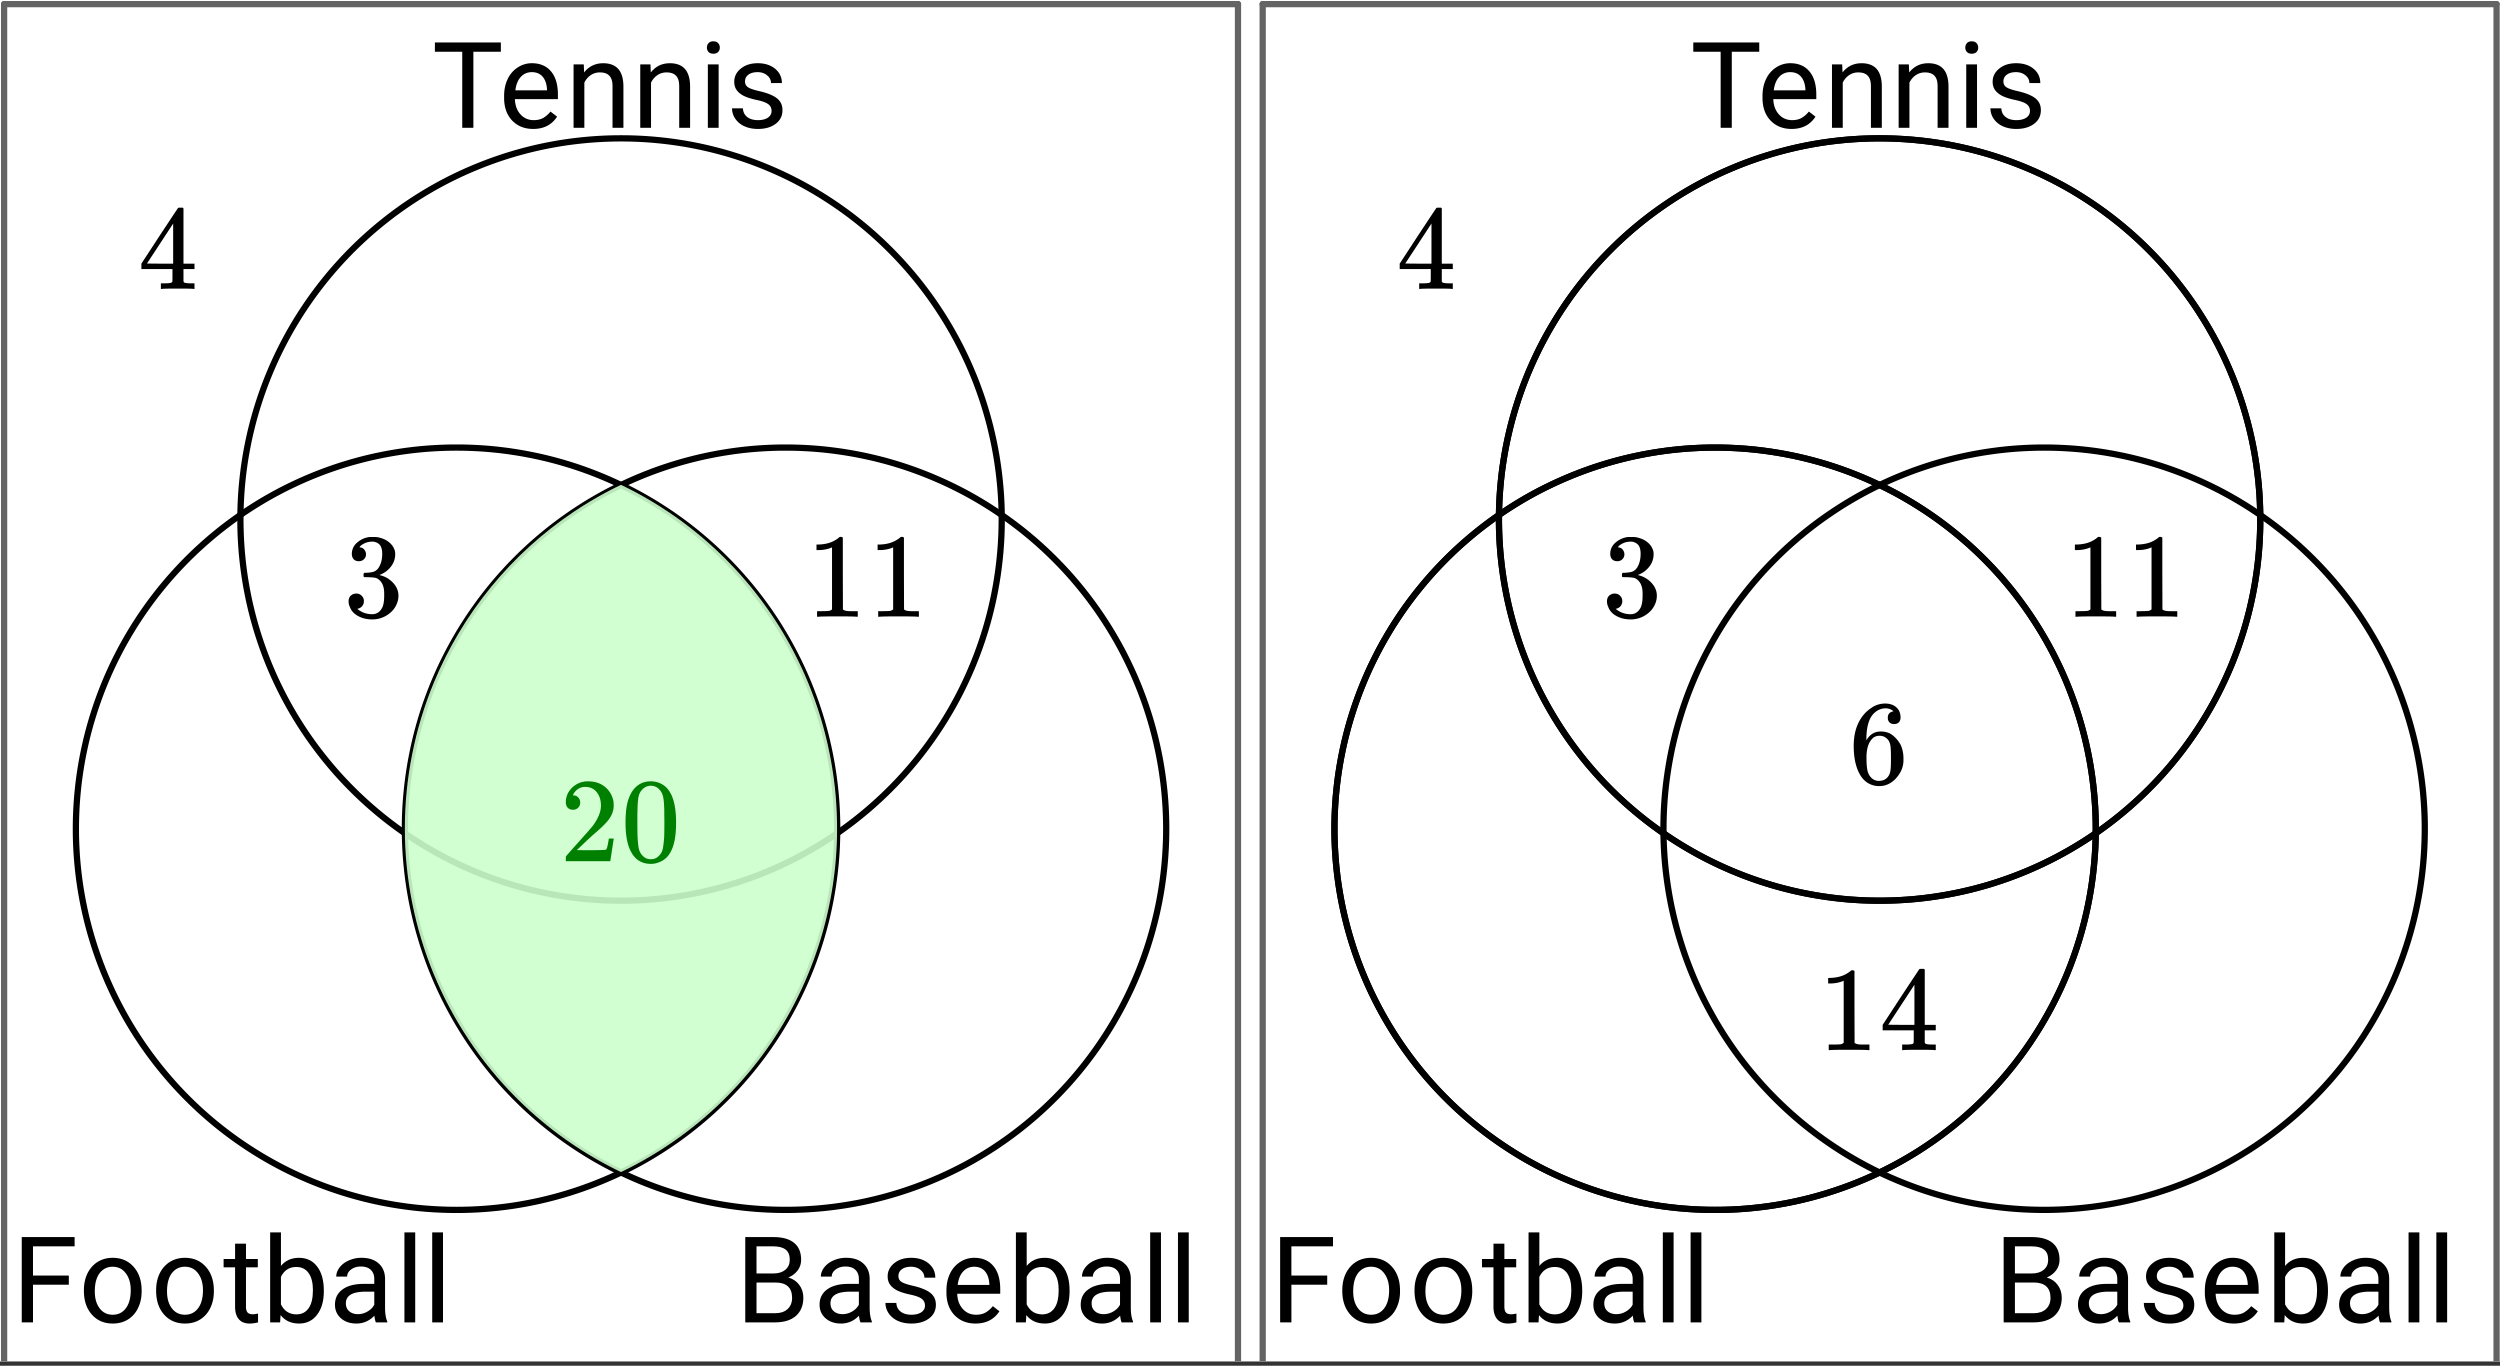 <svg xmlns="http://www.w3.org/2000/svg" xmlns:xlink="http://www.w3.org/1999/xlink" width="449.28" height="245.44" viewBox="0 0 336.96 184.08"><rect x="0" y="0" width="336.96" height="184.08" fill="#333333" stroke="none"/><defs><symbol overflow="visible" id="k"><path d="M9.281-10.25H5.578V0h-1.5v-10.25H.391v-1.25h8.89zm0 0"/></symbol><symbol overflow="visible" id="l"><path d="M4.656.156c-1.168 0-2.117-.379-2.843-1.14C1.093-1.742.734-2.758.734-4.031v-.266c0-.851.16-1.613.485-2.281a3.737 3.737 0 0 1 1.36-1.563 3.421 3.421 0 0 1 1.89-.562c1.113 0 1.976.371 2.593 1.11.614.73.922 1.773.922 3.124v.61H2.188c.03.843.28 1.527.75 2.046.468.524 1.066.782 1.796.782.508 0 .942-.102 1.297-.313.364-.218.68-.5.953-.843l.891.687C7.156-.395 6.082.156 4.656.156zM4.47-7.5c-.594 0-1.09.215-1.485.64-.398.43-.64 1.032-.734 1.813h4.266v-.125c-.043-.738-.243-1.312-.594-1.719-.356-.406-.84-.609-1.453-.609zm0 0"/></symbol><symbol overflow="visible" id="m"><path d="M2.484-8.547l.047 1.078c.656-.82 1.508-1.234 2.563-1.234 1.8 0 2.71 1.023 2.734 3.062V0H6.36v-5.656c0-.614-.14-1.067-.421-1.36-.274-.3-.7-.453-1.282-.453-.48 0-.902.133-1.265.39-.356.25-.633.579-.829.985V0H1.11v-8.547zm0 0"/></symbol><symbol overflow="visible" id="n"><path d="M2.688 0H1.234v-8.547h1.454zM1.109-10.813c0-.238.07-.437.22-.593.144-.164.359-.25.64-.25.289 0 .508.086.656.25a.844.844 0 0 1 .219.594.837.837 0 0 1-.219.593c-.148.156-.367.235-.656.235-.282 0-.496-.079-.64-.235a.82.82 0 0 1-.22-.594zm0 0"/></symbol><symbol overflow="visible" id="o"><path d="M6.078-2.266c0-.394-.152-.703-.453-.921-.293-.22-.809-.407-1.547-.563-.742-.156-1.328-.344-1.766-.563-.43-.226-.746-.492-.953-.796-.21-.301-.312-.664-.312-1.094 0-.695.289-1.285.875-1.766.594-.488 1.351-.734 2.281-.734.969 0 1.754.25 2.36.75.601.5.906 1.14.906 1.922H6c0-.407-.172-.75-.516-1.032-.343-.289-.773-.437-1.28-.437-.532 0-.95.117-1.25.344-.306.23-.454.531-.454.906 0 .355.14.621.422.797.281.18.785.351 1.515.516.727.167 1.317.367 1.766.593.457.219.797.492 1.016.813.218.312.328.699.328 1.156 0 .773-.309 1.387-.922 1.844-.617.46-1.406.687-2.375.687-.688 0-1.297-.12-1.828-.36a2.938 2.938 0 0 1-1.235-1.015A2.48 2.48 0 0 1 .75-2.625h1.469c.02.492.21.883.578 1.172.363.281.848.422 1.453.422.55 0 .992-.11 1.328-.328.332-.227.5-.532.5-.907zm0 0"/></symbol><symbol overflow="visible" id="p"><path d="M7.672-5.078H2.844V0H1.328v-11.5h7.125v1.25h-5.61v3.938h4.829zm0 0"/></symbol><symbol overflow="visible" id="q"><path d="M.719-4.344c0-.843.16-1.597.484-2.265.332-.664.79-1.18 1.375-1.547.594-.364 1.266-.547 2.016-.547 1.164 0 2.11.406 2.828 1.219C8.14-6.68 8.5-5.614 8.5-4.281v.11c0 .835-.164 1.577-.484 2.234a3.635 3.635 0 0 1-1.36 1.546C6.063-.023 5.38.156 4.61.156c-1.156 0-2.093-.398-2.812-1.203C1.078-1.859.719-2.926.719-4.25zm1.469.172c0 .95.218 1.711.656 2.281.437.575 1.023.86 1.765.86.739 0 1.329-.29 1.766-.875.438-.582.656-1.395.656-2.438 0-.937-.226-1.695-.672-2.281-.437-.582-1.027-.875-1.765-.875-.719 0-1.305.29-1.75.86-.438.574-.656 1.398-.656 2.468zm0 0"/></symbol><symbol overflow="visible" id="r"><path d="M3.094-10.61v2.063h1.594v1.125H3.093v5.313c0 .336.066.59.203.765.144.168.39.25.734.25.164 0 .395-.031.688-.093V0a4.432 4.432 0 0 1-1.125.156c-.649 0-1.137-.195-1.469-.594-.336-.394-.5-.953-.5-1.671v-5.313H.078v-1.125h1.547v-2.062zm0 0"/></symbol><symbol overflow="visible" id="s"><path d="M8.344-4.172c0 1.305-.305 2.352-.906 3.14C6.832-.237 6.022.157 5.015.157c-1.075 0-1.907-.379-2.5-1.14L2.453 0H1.11v-12.125h1.454v4.516C3.155-8.336 3.968-8.703 5-8.703c1.04 0 1.86.398 2.453 1.187.594.782.89 1.856.89 3.22zm-1.469-.172c0-.988-.195-1.754-.578-2.297-.387-.55-.938-.828-1.656-.828-.961 0-1.653.45-2.079 1.344v3.703c.446.899 1.145 1.344 2.094 1.344.696 0 1.239-.27 1.625-.813.395-.539.594-1.359.594-2.453zm0 0"/></symbol><symbol overflow="visible" id="t"><path d="M6.375 0c-.086-.164-.152-.469-.203-.906C5.492-.196 4.688.156 3.75.156c-.844 0-1.54-.234-2.078-.703-.543-.476-.813-1.086-.813-1.828 0-.883.336-1.57 1.016-2.063.676-.5 1.629-.75 2.86-.75h1.421v-.656c0-.52-.156-.93-.468-1.234-.305-.3-.75-.453-1.344-.453-.524 0-.961.136-1.313.406-.355.262-.531.578-.531.953H1.031c0-.426.149-.836.453-1.234.301-.395.711-.707 1.235-.938a4.079 4.079 0 0 1 1.719-.36c.976 0 1.742.25 2.296.75.563.493.852 1.165.875 2.016V-2c0 .781.098 1.406.297 1.875V0zM3.953-1.11c.457 0 .89-.117 1.297-.359.414-.238.719-.547.906-.922v-1.75H5c-1.781 0-2.672.524-2.672 1.563 0 .46.149.82.453 1.078.301.262.692.39 1.172.39zm0 0"/></symbol><symbol overflow="visible" id="u"><path d="M2.688 0H1.234v-12.125h1.454zm0 0"/></symbol><symbol overflow="visible" id="v"><path d="M1.328 0v-11.5h3.766c1.25 0 2.187.262 2.812.781.633.512.953 1.274.953 2.281 0 .543-.156 1.024-.468 1.438-.305.406-.72.727-1.25.953.625.18 1.113.512 1.468 1 .364.48.547 1.059.547 1.734 0 1.032-.336 1.844-1 2.438C7.488-.289 6.546 0 5.328 0zm1.516-5.375v4.14h2.515c.696 0 1.25-.18 1.657-.546.414-.375.625-.88.625-1.516 0-1.383-.758-2.078-2.266-2.078zm0-1.219H5.14c.664 0 1.195-.164 1.593-.5.395-.332.594-.781.594-1.343 0-.633-.187-1.094-.562-1.376-.368-.289-.922-.437-1.672-.437h-2.25zm0 0"/></symbol><symbol overflow="visible" id="w"><path d="M1.781-6.938c-.304 0-.543-.093-.718-.28a1.067 1.067 0 0 1-.25-.72c0-.78.289-1.445.875-2a3 3 0 0 1 2.109-.828c.926 0 1.691.25 2.297.75.613.5.992 1.157 1.14 1.97.02.187.032.366.032.53 0 .625-.196 1.215-.579 1.766-.292.45-.898 1.07-1.812 1.86-.398.335-.938.828-1.625 1.484l-.953.906 1.234.016c1.688 0 2.582-.024 2.688-.079.05-.007.11-.125.172-.343.039-.125.113-.492.218-1.11v-.046h.657v.046l-.454 2.97V0h-6v-.313c0-.207.008-.328.032-.359.008-.02.46-.535 1.36-1.547 1.175-1.3 1.929-2.16 2.265-2.578.718-.988 1.078-1.89 1.078-2.703 0-.719-.188-1.316-.563-1.797-.367-.476-.886-.719-1.562-.719-.625 0-1.133.282-1.516.844a4.098 4.098 0 0 0-.093.188.442.442 0 0 0-.047.093c0 .012.023.016.078.016.27 0 .488.102.656.297.164.187.25.414.25.672 0 .273-.09.5-.266.687a.93.93 0 0 1-.703.282zm0 0"/></symbol><symbol overflow="visible" id="x"><path d="M1.547-9.453c.601-.875 1.43-1.313 2.484-1.313a3 3 0 0 1 2.063.797c.289.281.539.653.75 1.11.394.898.593 2.125.593 3.687 0 1.668-.23 2.945-.687 3.828-.305.625-.746 1.078-1.328 1.36-.461.226-.918.343-1.375.343-1.242 0-2.149-.566-2.719-1.703C.86-2.227.625-3.504.625-5.172c0-1 .066-1.828.203-2.484a5.291 5.291 0 0 1 .719-1.797zm3.64-.203a1.503 1.503 0 0 0-1.156-.516c-.449 0-.836.172-1.156.516-.242.25-.402.554-.484.906-.086.355-.137.969-.157 1.844 0 .062-.007.277-.015.64v.875c0 1.043.008 1.766.031 2.172.04.75.102 1.293.188 1.625.093.336.253.617.484.844.289.324.664.484 1.125.484.437 0 .8-.16 1.094-.484.238-.227.398-.508.484-.844.082-.332.148-.875.203-1.625.02-.406.031-1.129.031-2.172 0-.226-.007-.52-.015-.875v-.64c-.024-.875-.078-1.489-.172-1.844a1.965 1.965 0 0 0-.484-.906zm0 0"/></symbol><symbol overflow="visible" id="y"><path d="M2.047-7.484c-.281 0-.512-.086-.688-.266-.168-.188-.25-.426-.25-.719 0-.613.243-1.129.735-1.547a3.114 3.114 0 0 1 1.687-.734h.235c.375 0 .613.008.718.016.352.054.711.164 1.079.328.707.367 1.156.875 1.343 1.531a1.6 1.6 0 0 1 .047.438c0 .636-.2 1.203-.594 1.703-.398.5-.886.859-1.468 1.078-.063.023-.063.039 0 .047.02.011.07.027.156.046A3.457 3.457 0 0 1 6.703-4.53c.457.5.688 1.07.688 1.703 0 .437-.106.867-.313 1.281-.262.543-.683.996-1.266 1.36a3.662 3.662 0 0 1-1.968.546c-.711 0-1.34-.152-1.89-.453-.556-.3-.923-.707-1.11-1.218a1.711 1.711 0 0 1-.172-.797c0-.301.098-.547.297-.735a1.06 1.06 0 0 1 .734-.281c.3 0 .547.102.734.297.196.2.297.437.297.719 0 .25-.074.468-.218.656a.996.996 0 0 1-.563.36l-.11.03c.583.481 1.25.72 2 .72.595 0 1.04-.286 1.345-.86.187-.352.28-.895.28-1.625v-.328c0-1.02-.343-1.703-1.03-2.047-.168-.063-.5-.102-1-.125l-.672-.016-.047-.031c-.024-.031-.031-.113-.031-.25 0-.133.015-.219.046-.25.032-.031.055-.047.079-.047.3 0 .613-.023.937-.078.477-.063.836-.328 1.078-.797.25-.469.375-1.031.375-1.687 0-.707-.187-1.176-.562-1.407a1.332 1.332 0 0 0-.766-.234c-.531 0-1.008.148-1.422.438a.628.628 0 0 0-.14.109.523.523 0 0 0-.126.14l-.046.063a.617.617 0 0 0 .109.031.779.779 0 0 1 .547.313c.144.18.219.386.219.625 0 .261-.094.48-.282.656-.18.18-.406.266-.687.266zm0 0"/></symbol><symbol overflow="visible" id="z"><path d="M6.734 0c-.187-.031-1.046-.047-2.578-.047-1.511 0-2.355.016-2.531.047h-.203v-.75h.422c.625 0 1.031-.016 1.218-.047.083-.008.208-.07.376-.187v-8.36a.358.358 0 0 0-.126.047c-.492.2-1.042.305-1.656.313h-.312v-.75h.312c.907-.032 1.657-.235 2.25-.61.196-.113.367-.238.516-.375.02-.031.082-.047.187-.047.102 0 .196.032.282.094v4.828l.015 4.86c.157.156.504.234 1.047.234h.953V0zm0 0"/></symbol><symbol overflow="visible" id="A"><path d="M7.469 0c-.149-.031-.84-.047-2.078-.047-1.305 0-2.028.016-2.172.047h-.14v-.75h.5c.456-.008.741-.035.858-.078a.275.275 0 0 0 .188-.156c.008-.02.016-.313.016-.875v-.813H.453v-.734l2.438-3.735c1.656-2.507 2.492-3.77 2.515-3.78.02-.02.13-.032.328-.032h.297l.094.11v7.437h1.484v.734H6.125V-1.062a.29.29 0 0 0 .094.187c.093.074.398.117.922.125h.468V0zM4.734-3.406v-5.406l-3.53 5.39 1.75.016zm0 0"/></symbol><symbol overflow="visible" id="B"><path d="M6.031-9.719c-.242-.238-.574-.375-1-.406-.761 0-1.39.324-1.89.969-.512.699-.766 1.789-.766 3.265l.016.063.125-.203C2.96-6.676 3.562-7 4.312-7c.5 0 .938.105 1.313.313.258.148.52.367.781.656.258.281.469.586.625.906.227.531.344 1.11.344 1.734v.282c0 .25-.027.484-.078.703-.137.636-.469 1.234-1 1.797-.469.48-.992.78-1.563.906-.168.039-.382.062-.64.062-.211 0-.39-.015-.547-.046C2.742.155 2.109-.273 1.64-.984c-.649-1-.97-2.36-.97-4.079 0-1.164.204-2.18.61-3.046.414-.875.992-1.555 1.735-2.047a3.191 3.191 0 0 1 1.89-.61c.625 0 1.125.168 1.5.5.383.336.578.793.578 1.375 0 .274-.078.493-.234.657-.156.156-.367.234-.625.234-.262 0-.469-.07-.625-.219-.156-.156-.234-.367-.234-.64 0-.489.254-.774.765-.86zm-.703 3.875c-.305-.383-.695-.578-1.172-.578-.398 0-.718.125-.968.375-.532.531-.797 1.383-.797 2.547 0 .969.066 1.637.203 2 .101.324.285.602.547.828.257.219.566.328.921.328.551 0 .973-.203 1.266-.61.156-.226.254-.5.297-.812.04-.312.063-.765.063-1.359v-.516c0-.613-.024-1.078-.063-1.39a1.877 1.877 0 0 0-.297-.813zm0 0"/></symbol><clipPath id="a"><path d="M0 0h336.96v183.477H0zm0 0"/></clipPath><clipPath id="b"><path d="M166 0h2v183.477h-2zm0 0"/></clipPath><clipPath id="c"><path d="M0 183h168v.477H0zm0 0"/></clipPath><clipPath id="d"><path d="M0 0h1v183.477H0zm0 0"/></clipPath><clipPath id="e"><path d="M169 0h167.96v1H169zm0 0"/></clipPath><clipPath id="f"><path d="M336 0h.96v183.477H336zm0 0"/></clipPath><clipPath id="g"><path d="M169 183h167.96v.477H169zm0 0"/></clipPath><clipPath id="h"><path d="M169 0h2v183.477h-2zm0 0"/></clipPath><clipPath id="i"><path d="M54 60h59v103.445H54zm0 0"/></clipPath><clipPath id="j"><path d="M54.566 111.664c0-3.375.329-6.715.989-10.02a51.24 51.24 0 0 1 2.918-9.636A51.392 51.392 0 0 1 77.367 68.96a51.04 51.04 0 0 1 8.867-4.746 50.85 50.85 0 0 1 9.625-2.922c3.305-.66 6.641-.988 10.008-.988 3.367 0 6.703.328 10.008.988a50.727 50.727 0 0 1 9.621 2.922 50.934 50.934 0 0 1 8.871 4.746c2.801 1.871 5.39 4 7.774 6.387a51.392 51.392 0 0 1 11.121 16.66 51.24 51.24 0 0 1 2.918 9.637c.656 3.304.984 6.644.984 10.02a51.376 51.376 0 0 1-15.023 36.312 50.956 50.956 0 0 1-7.774 6.386 50.934 50.934 0 0 1-8.87 4.746 51.023 51.023 0 0 1-19.63 3.91 51.148 51.148 0 0 1-19.633-3.91 51.04 51.04 0 0 1-8.867-4.746c-2.8-1.87-5.39-4-7.773-6.386a51.008 51.008 0 0 1-6.38-7.782 51.289 51.289 0 0 1-7.66-18.512 51.08 51.08 0 0 1-.988-10.019zm0 0"/></clipPath></defs><g clip-path="url(#a)" fill="#fff"><path d="M0 0h337v184.227H0zm0 0"/><path d="M0 0h337v184.227H0zm0 0"/></g><path d="M180.262 93.36c0 2.245-.11 4.48-.334 6.716a67.846 67.846 0 0 1-.986 6.648 68.125 68.125 0 0 1-1.632 6.523 68.206 68.206 0 0 1-5.138 12.405 68.566 68.566 0 0 1-22.356 24.665 68.494 68.494 0 0 1-11.84 6.33 68.323 68.323 0 0 1-12.853 3.897 69.841 69.841 0 0 1-6.65.99 68.775 68.775 0 0 1-13.427 0 69.841 69.841 0 0 1-6.65-.99 68.517 68.517 0 0 1-6.52-1.63 68.894 68.894 0 0 1-12.409-5.142 69.339 69.339 0 0 1-5.764-3.455 68.165 68.165 0 0 1-10.38-8.519 66.912 66.912 0 0 1-4.512-4.98 68.488 68.488 0 0 1-7.464-11.166 70.943 70.943 0 0 1-2.874-6.075 69.754 69.754 0 0 1-2.264-6.33 68.125 68.125 0 0 1-1.633-6.523 67.846 67.846 0 0 1-.985-6.648 68.753 68.753 0 0 1 0-13.427 68.184 68.184 0 0 1 2.618-13.171 69.754 69.754 0 0 1 2.264-6.33 68.566 68.566 0 0 1 30.994-34.2 67.402 67.402 0 0 1 6.082-2.87 68.543 68.543 0 0 1 12.847-3.902 68.775 68.775 0 0 1 26.727 0 68.15 68.15 0 0 1 6.52 1.635 68.324 68.324 0 0 1 6.332 2.267 67.983 67.983 0 0 1 11.84 6.33 67.518 67.518 0 0 1 5.4 4.002 66.997 66.997 0 0 1 4.98 4.517 68.15 68.15 0 0 1 8.518 10.378 68.566 68.566 0 0 1 6.333 11.843 68.413 68.413 0 0 1 4.882 19.501c.224 2.23.334 4.47.334 6.71zm0 0" transform="scale(.749 .75)" fill="none" stroke-width="1.125" stroke="#000"/><path d="M150.655 148.936c0 2.24-.109 4.48-.328 6.71a69.826 69.826 0 0 1-.991 6.654 66.877 66.877 0 0 1-1.633 6.518 68.206 68.206 0 0 1-5.138 12.405 68.512 68.512 0 0 1-3.453 5.767 68.488 68.488 0 0 1-8.523 10.379 66.997 66.997 0 0 1-4.981 4.517 67.519 67.519 0 0 1-5.399 4.001 67.185 67.185 0 0 1-5.763 3.46 67.307 67.307 0 0 1-6.077 2.87 67.784 67.784 0 0 1-6.332 2.267 68.15 68.15 0 0 1-19.884 2.949 68.775 68.775 0 0 1-13.364-1.313 68.543 68.543 0 0 1-12.847-3.902 66.645 66.645 0 0 1-6.076-2.871 67.275 67.275 0 0 1-5.77-3.46 68.055 68.055 0 0 1-10.38-8.519 68.08 68.08 0 0 1-4.511-4.98 68.488 68.488 0 0 1-7.464-11.165 69.486 69.486 0 0 1-2.875-6.075 68.413 68.413 0 0 1-5.21-26.212c0-2.246.11-4.486.328-6.716.22-2.235.548-4.45.986-6.648.438-2.204.98-4.377 1.633-6.523a69.754 69.754 0 0 1 2.263-6.33 68.566 68.566 0 0 1 25.23-30.74 68.64 68.64 0 0 1 5.77-3.46 69.54 69.54 0 0 1 6.076-2.87 68.224 68.224 0 0 1 12.847-3.897 69.842 69.842 0 0 1 6.65-.99 68.775 68.775 0 0 1 13.432 0c2.233.224 4.444.552 6.646.99a68.125 68.125 0 0 1 12.852 3.897c2.07.86 4.1 1.818 6.077 2.87a68.549 68.549 0 0 1 5.763 3.46 68.164 68.164 0 0 1 10.38 8.519 68.488 68.488 0 0 1 8.523 10.379 68.512 68.512 0 0 1 3.453 5.767 68.206 68.206 0 0 1 5.138 12.405c.652 2.146 1.2 4.32 1.633 6.523.438 2.199.767 4.413.99 6.648.22 2.23.33 4.47.33 6.716zm0 0" transform="scale(.749 .75)" fill="none" stroke-width="1.125" stroke="#000"/><path d="M209.863 148.936a68.647 68.647 0 0 1-1.314 13.364 68.413 68.413 0 0 1-3.897 12.848 68.566 68.566 0 0 1-30.994 34.2 67.401 67.401 0 0 1-6.082 2.87 68.543 68.543 0 0 1-12.847 3.902 68.775 68.775 0 0 1-26.727 0 68.15 68.15 0 0 1-6.52-1.636 68.323 68.323 0 0 1-6.332-2.266 67.983 67.983 0 0 1-11.84-6.33 67.519 67.519 0 0 1-5.4-4.002 66.997 66.997 0 0 1-4.98-4.517 68.15 68.15 0 0 1-8.518-10.379 68.566 68.566 0 0 1-6.333-11.842 68.413 68.413 0 0 1-4.882-19.501 67.061 67.061 0 0 1-.334-6.711c0-2.246.11-4.486.334-6.716.22-2.235.548-4.45.986-6.648a68.206 68.206 0 0 1 6.77-18.928 68.566 68.566 0 0 1 28.12-28.124 70.998 70.998 0 0 1 6.077-2.871 68.323 68.323 0 0 1 12.852-3.897 69.842 69.842 0 0 1 6.65-.99 68.775 68.775 0 0 1 13.427 0c2.232.224 4.45.552 6.65.99a67.686 67.686 0 0 1 12.847 3.897 70.36 70.36 0 0 1 6.082 2.87 69.395 69.395 0 0 1 11.163 7.461 68.164 68.164 0 0 1 4.981 4.518 66.913 66.913 0 0 1 4.512 4.98 68.488 68.488 0 0 1 7.464 11.166 70.207 70.207 0 0 1 2.874 6.075 69.754 69.754 0 0 1 2.264 6.33 68.125 68.125 0 0 1 1.633 6.523 68.673 68.673 0 0 1 1.314 13.364zm0 0M377.137 148.936c0 2.24-.11 4.48-.334 6.71a68.184 68.184 0 0 1-2.618 13.172 68.206 68.206 0 0 1-5.138 12.405 68.566 68.566 0 0 1-28.12 28.124 67.983 67.983 0 0 1-6.077 2.87 68.323 68.323 0 0 1-6.332 2.267 68.15 68.15 0 0 1-19.884 2.949 68.775 68.775 0 0 1-13.363-1.313 68.543 68.543 0 0 1-12.847-3.902 67.401 67.401 0 0 1-11.846-6.33 67.519 67.519 0 0 1-5.399-4.002 66.997 66.997 0 0 1-4.981-4.517 66.912 66.912 0 0 1-4.512-4.98 68.488 68.488 0 0 1-7.464-11.166 69.486 69.486 0 0 1-2.874-6.075 68.413 68.413 0 0 1-5.21-26.212c-.001-2.246.109-4.486.328-6.716.219-2.235.547-4.45.985-6.648.439-2.204.981-4.377 1.633-6.523a69.754 69.754 0 0 1 2.264-6.33 68.566 68.566 0 0 1 25.23-30.74 69.395 69.395 0 0 1 5.764-3.46 70.36 70.36 0 0 1 6.082-2.87 67.685 67.685 0 0 1 6.327-2.267 68.517 68.517 0 0 1 6.52-1.63 69.842 69.842 0 0 1 6.65-.99 68.775 68.775 0 0 1 13.426 0c2.233.224 4.45.552 6.65.99a68.125 68.125 0 0 1 12.853 3.897c2.071.86 4.095 1.818 6.077 2.87a68.548 68.548 0 0 1 5.764 3.46 68.164 68.164 0 0 1 10.38 8.519 68.15 68.15 0 0 1 8.517 10.378 68.566 68.566 0 0 1 6.333 11.843 68.206 68.206 0 0 1 2.264 6.33 68.125 68.125 0 0 1 1.632 6.523c.438 2.199.767 4.413.986 6.648.224 2.23.334 4.47.334 6.716zm0 0" transform="scale(.749 .75)" fill="none" stroke-width="1.125" stroke="#000"/><path d="M406.738 93.36c0 2.245-.11 4.48-.329 6.716a67.846 67.846 0 0 1-.985 6.648 68.124 68.124 0 0 1-1.633 6.523 69.754 69.754 0 0 1-2.264 6.33 70.943 70.943 0 0 1-2.874 6.075 68.566 68.566 0 0 1-22.356 24.665 69.339 69.339 0 0 1-5.764 3.454 68.894 68.894 0 0 1-12.409 5.142 68.517 68.517 0 0 1-6.52 1.63 69.841 69.841 0 0 1-6.65.99 68.775 68.775 0 0 1-13.426 0 69.841 69.841 0 0 1-6.65-.99 68.126 68.126 0 0 1-12.853-3.896 68.494 68.494 0 0 1-30.738-101.342 68.15 68.15 0 0 1 8.518-10.379 66.997 66.997 0 0 1 4.98-4.516 67.519 67.519 0 0 1 5.4-4.002 67.983 67.983 0 0 1 11.84-6.33 68.323 68.323 0 0 1 6.332-2.267 68.15 68.15 0 0 1 19.884-2.948 68.775 68.775 0 0 1 13.363 1.313 68.543 68.543 0 0 1 12.847 3.902 67.402 67.402 0 0 1 11.846 6.33 67.519 67.519 0 0 1 5.399 4.002 66.997 66.997 0 0 1 4.981 4.517 66.913 66.913 0 0 1 4.512 4.98 68.566 68.566 0 0 1 10.338 17.24 68.413 68.413 0 0 1 5.21 26.212zm0 0" transform="scale(.749 .75)" fill="none" stroke-width="1.125" stroke="#000"/><path d="M406.738 93.36c0 2.245-.11 4.48-.329 6.716a67.846 67.846 0 0 1-.985 6.648 68.124 68.124 0 0 1-1.633 6.523 69.754 69.754 0 0 1-2.264 6.33 70.943 70.943 0 0 1-2.874 6.075 68.566 68.566 0 0 1-22.356 24.665 69.339 69.339 0 0 1-5.764 3.454 68.894 68.894 0 0 1-12.409 5.142 68.517 68.517 0 0 1-6.52 1.63 69.841 69.841 0 0 1-6.65.99 68.775 68.775 0 0 1-13.426 0 69.841 69.841 0 0 1-6.65-.99 68.126 68.126 0 0 1-12.853-3.896 68.494 68.494 0 0 1-30.738-101.342 68.15 68.15 0 0 1 8.518-10.379 66.997 66.997 0 0 1 4.98-4.516 67.519 67.519 0 0 1 5.4-4.002 67.983 67.983 0 0 1 11.84-6.33 68.323 68.323 0 0 1 6.332-2.267 68.15 68.15 0 0 1 19.884-2.948 68.775 68.775 0 0 1 13.363 1.313 68.543 68.543 0 0 1 12.847 3.902 67.402 67.402 0 0 1 11.846 6.33 67.519 67.519 0 0 1 5.399 4.002 66.997 66.997 0 0 1 4.981 4.517 66.913 66.913 0 0 1 4.512 4.98 68.566 68.566 0 0 1 10.338 17.24 68.413 68.413 0 0 1 5.21 26.212zm0 0" transform="scale(.749 .75)" fill="none" stroke-width="1.125" stroke="#000"/><path d="M377.137 148.936c0 2.24-.11 4.48-.334 6.71a68.184 68.184 0 0 1-2.618 13.172 68.206 68.206 0 0 1-5.138 12.405 68.566 68.566 0 0 1-28.12 28.124 67.983 67.983 0 0 1-6.077 2.87 68.323 68.323 0 0 1-6.332 2.267 68.15 68.15 0 0 1-19.884 2.949 68.775 68.775 0 0 1-13.363-1.313 68.543 68.543 0 0 1-12.847-3.902 67.401 67.401 0 0 1-11.846-6.33 67.519 67.519 0 0 1-5.399-4.002 66.997 66.997 0 0 1-4.981-4.517 66.912 66.912 0 0 1-4.512-4.98 68.488 68.488 0 0 1-7.464-11.166 69.486 69.486 0 0 1-2.874-6.075 68.413 68.413 0 0 1-5.21-26.212c-.001-2.246.109-4.486.328-6.716.219-2.235.547-4.45.985-6.648.439-2.204.981-4.377 1.633-6.523a69.754 69.754 0 0 1 2.264-6.33 68.566 68.566 0 0 1 25.23-30.74 69.395 69.395 0 0 1 5.764-3.46 70.36 70.36 0 0 1 6.082-2.87 67.685 67.685 0 0 1 6.327-2.267 68.517 68.517 0 0 1 6.52-1.63 69.842 69.842 0 0 1 6.65-.99 68.775 68.775 0 0 1 13.426 0c2.233.224 4.45.552 6.65.99a68.125 68.125 0 0 1 12.853 3.897c2.071.86 4.095 1.818 6.077 2.87a68.548 68.548 0 0 1 5.764 3.46 68.164 68.164 0 0 1 10.38 8.519 68.15 68.15 0 0 1 8.517 10.378 68.566 68.566 0 0 1 6.333 11.843 68.206 68.206 0 0 1 2.264 6.33 68.125 68.125 0 0 1 1.632 6.523c.438 2.199.767 4.413.986 6.648.224 2.23.334 4.47.334 6.716zm0 0" transform="scale(.749 .75)" fill="none" stroke-width="1.125" stroke="#000"/><path d="M436.344 148.936a68.647 68.647 0 0 1-1.314 13.364 68.413 68.413 0 0 1-3.896 12.848 68.566 68.566 0 0 1-25.23 30.74 67.274 67.274 0 0 1-5.77 3.459 66.645 66.645 0 0 1-6.076 2.87 68.543 68.543 0 0 1-12.847 3.902 68.775 68.775 0 0 1-26.727 0 68.15 68.15 0 0 1-6.52-1.635 67.784 67.784 0 0 1-6.333-2.266 67.307 67.307 0 0 1-6.077-2.871 67.185 67.185 0 0 1-5.763-3.46 68.556 68.556 0 0 1-5.404-4 67.978 67.978 0 0 1-4.976-4.518 68.488 68.488 0 0 1-8.523-10.379 68.512 68.512 0 0 1-3.453-5.767 66.593 66.593 0 0 1-2.874-6.075 66.725 66.725 0 0 1-2.264-6.33 68.44 68.44 0 0 1-1.638-6.518 71.516 71.516 0 0 1-.986-6.654 68.647 68.647 0 0 1 0-13.426c.224-2.235.553-4.45.986-6.648a68.15 68.15 0 0 1 1.638-6.523 66.725 66.725 0 0 1 2.264-6.33 67.255 67.255 0 0 1 2.874-6.075 68.512 68.512 0 0 1 3.453-5.768 68.488 68.488 0 0 1 8.523-10.378 69.18 69.18 0 0 1 4.976-4.518 68.556 68.556 0 0 1 5.404-4 68.548 68.548 0 0 1 5.763-3.46 70.262 70.262 0 0 1 6.077-2.871 68.125 68.125 0 0 1 12.852-3.897 69.488 69.488 0 0 1 6.646-.99 68.962 68.962 0 0 1 13.431 0c2.233.224 4.45.552 6.65.99 2.202.437 4.372.98 6.52 1.63a68.224 68.224 0 0 1 6.328 2.267 69.54 69.54 0 0 1 6.076 2.87 68.64 68.64 0 0 1 16.15 11.979 68.08 68.08 0 0 1 4.511 4.98 68.488 68.488 0 0 1 7.464 11.166 70.207 70.207 0 0 1 2.875 6.075 69.754 69.754 0 0 1 2.263 6.33 68.124 68.124 0 0 1 1.633 6.523c.438 2.199.767 4.413.986 6.648.219 2.23.328 4.47.328 6.716zm0 0" transform="scale(.749 .75)" fill="none" stroke-width="1.125" stroke="#000"/><path d="M.74.74h222.038" transform="scale(.749 .75)" fill="none" stroke-width="1.125" stroke-linecap="round" stroke="#646464"/><g clip-path="url(#b)"><path d="M222.778.74v244.52" transform="scale(.749 .75)" fill="none" stroke-width="1.125" stroke-linecap="round" stroke="#646464"/></g><g clip-path="url(#c)"><path d="M222.778 245.26H.741" transform="scale(.749 .75)" fill="none" stroke-width="1.125" stroke-linecap="round" stroke="#646464"/></g><g clip-path="url(#d)"><path d="M.74 245.26V.74" transform="scale(.749 .75)" fill="none" stroke-width="1.125" stroke-linecap="round" stroke="#646464"/></g><g clip-path="url(#e)"><path d="M227.222.74h222.037" transform="scale(.749 .75)" fill="none" stroke-width="1.125" stroke-linecap="round" stroke="#646464"/></g><g clip-path="url(#f)"><path d="M449.26.74v244.52" transform="scale(.749 .75)" fill="none" stroke-width="1.125" stroke-linecap="round" stroke="#646464"/></g><g clip-path="url(#g)"><path d="M449.26 245.26H227.221" transform="scale(.749 .75)" fill="none" stroke-width="1.125" stroke-linecap="round" stroke="#646464"/></g><g clip-path="url(#h)"><path d="M227.222 245.26V.74" transform="scale(.749 .75)" fill="none" stroke-width="1.125" stroke-linecap="round" stroke="#646464"/></g><g clip-path="url(#i)"><g clip-path="url(#j)"><path d="M112.824 111.664c0 1.68-.082 3.36-.246 5.031a52.408 52.408 0 0 1-.742 4.989 50.188 50.188 0 0 1-1.223 4.886 51.175 51.175 0 0 1-3.847 9.301 51.379 51.379 0 0 1-2.586 4.324 51.345 51.345 0 0 1-6.383 7.782 50.194 50.194 0 0 1-3.73 3.386 50.567 50.567 0 0 1-4.044 3 50.303 50.303 0 0 1-4.316 2.594c-1.48.793-3 1.512-4.55 2.152a50.725 50.725 0 0 1-4.743 1.7 50.989 50.989 0 0 1-14.89 2.21 51.447 51.447 0 0 1-10.008-.984 51.283 51.283 0 0 1-9.621-2.926 49.884 49.884 0 0 1-4.551-2.152 50.37 50.37 0 0 1-4.32-2.594 50.986 50.986 0 0 1-7.773-6.387 51.022 51.022 0 0 1-3.38-3.734 51.345 51.345 0 0 1-7.742-12.926 51.34 51.34 0 0 1-3.902-19.652 51.546 51.546 0 0 1 .984-10.02 51.124 51.124 0 0 1 1.223-4.89 52.337 52.337 0 0 1 1.695-4.746A51.42 51.42 0 0 1 28.98 71.96a51.391 51.391 0 0 1 8.363-5.594 52.05 52.05 0 0 1 4.55-2.152 51.053 51.053 0 0 1 9.622-2.922 52.248 52.248 0 0 1 4.98-.742 51.447 51.447 0 0 1 10.059 0c1.672.168 3.328.414 4.976.742a50.97 50.97 0 0 1 9.625 2.922 52.59 52.59 0 0 1 4.551 2.152c1.48.793 2.922 1.66 4.316 2.594a51.068 51.068 0 0 1 7.773 6.387 51.345 51.345 0 0 1 6.383 7.781 51.38 51.38 0 0 1 2.587 4.324 51.176 51.176 0 0 1 3.848 9.3 52.143 52.143 0 0 1 1.965 9.875c.163 1.673.245 3.352.245 5.036zm0 0" fill="#cfc" fill-opacity=".902"/></g></g><use xlink:href="#k" x="58.226" y="17.224"/><use xlink:href="#l" x="67.213" y="17.224"/><use xlink:href="#m" x="76.199" y="17.224"/><use xlink:href="#m" x="85.186" y="17.224"/><use xlink:href="#n" x="94.173" y="17.224"/><use xlink:href="#o" x="97.917" y="17.224"/><use xlink:href="#p" x="1.603" y="178.236"/><use xlink:href="#q" x="10.59" y="178.236"/><use xlink:href="#q" x="20.325" y="178.236"/><use xlink:href="#r" x="30.061" y="178.236"/><use xlink:href="#s" x="35.303" y="178.236"/><use xlink:href="#t" x="44.29" y="178.236"/><use xlink:href="#u" x="53.276" y="178.236"/><use xlink:href="#u" x="57.021" y="178.236"/><use xlink:href="#v" x="99.122" y="178.236"/><use xlink:href="#t" x="109.607" y="178.236"/><use xlink:href="#o" x="118.594" y="178.236"/><use xlink:href="#l" x="126.831" y="178.236"/><use xlink:href="#s" x="135.818" y="178.236"/><use xlink:href="#t" x="144.805" y="178.236"/><use xlink:href="#u" x="153.791" y="178.236"/><use xlink:href="#u" x="157.536" y="178.236"/><use xlink:href="#w" x="75.451" y="116.078" fill="green"/><use xlink:href="#x" x="83.688" y="116.078" fill="green"/><use xlink:href="#y" x="46.314" y="83.127"/><use xlink:href="#z" x="108.706" y="83.127"/><use xlink:href="#z" x="116.944" y="83.127"/><use xlink:href="#A" x="18.605" y="38.942"/><use xlink:href="#k" x="227.838" y="17.224"/><use xlink:href="#l" x="236.824" y="17.224"/><use xlink:href="#m" x="245.811" y="17.224"/><use xlink:href="#m" x="254.798" y="17.224"/><use xlink:href="#n" x="263.784" y="17.224"/><use xlink:href="#o" x="267.529" y="17.224"/><use xlink:href="#p" x="171.215" y="178.236"/><use xlink:href="#q" x="180.201" y="178.236"/><use xlink:href="#q" x="189.937" y="178.236"/><use xlink:href="#r" x="199.672" y="178.236"/><use xlink:href="#s" x="204.915" y="178.236"/><use xlink:href="#t" x="213.901" y="178.236"/><use xlink:href="#u" x="222.888" y="178.236"/><use xlink:href="#u" x="226.632" y="178.236"/><use xlink:href="#v" x="268.734" y="178.236"/><use xlink:href="#t" x="279.219" y="178.236"/><use xlink:href="#o" x="288.205" y="178.236"/><use xlink:href="#l" x="296.443" y="178.236"/><use xlink:href="#s" x="305.43" y="178.236"/><use xlink:href="#t" x="314.416" y="178.236"/><use xlink:href="#u" x="323.403" y="178.236"/><use xlink:href="#u" x="327.147" y="178.236"/><use xlink:href="#B" x="249.181" y="105.593"/><use xlink:href="#z" x="245.062" y="141.54"/><use xlink:href="#A" x="253.3" y="141.54"/><use xlink:href="#y" x="215.926" y="83.127"/><use xlink:href="#z" x="278.318" y="83.127"/><use xlink:href="#z" x="286.555" y="83.127"/><use xlink:href="#A" x="188.205" y="38.942"/></svg>